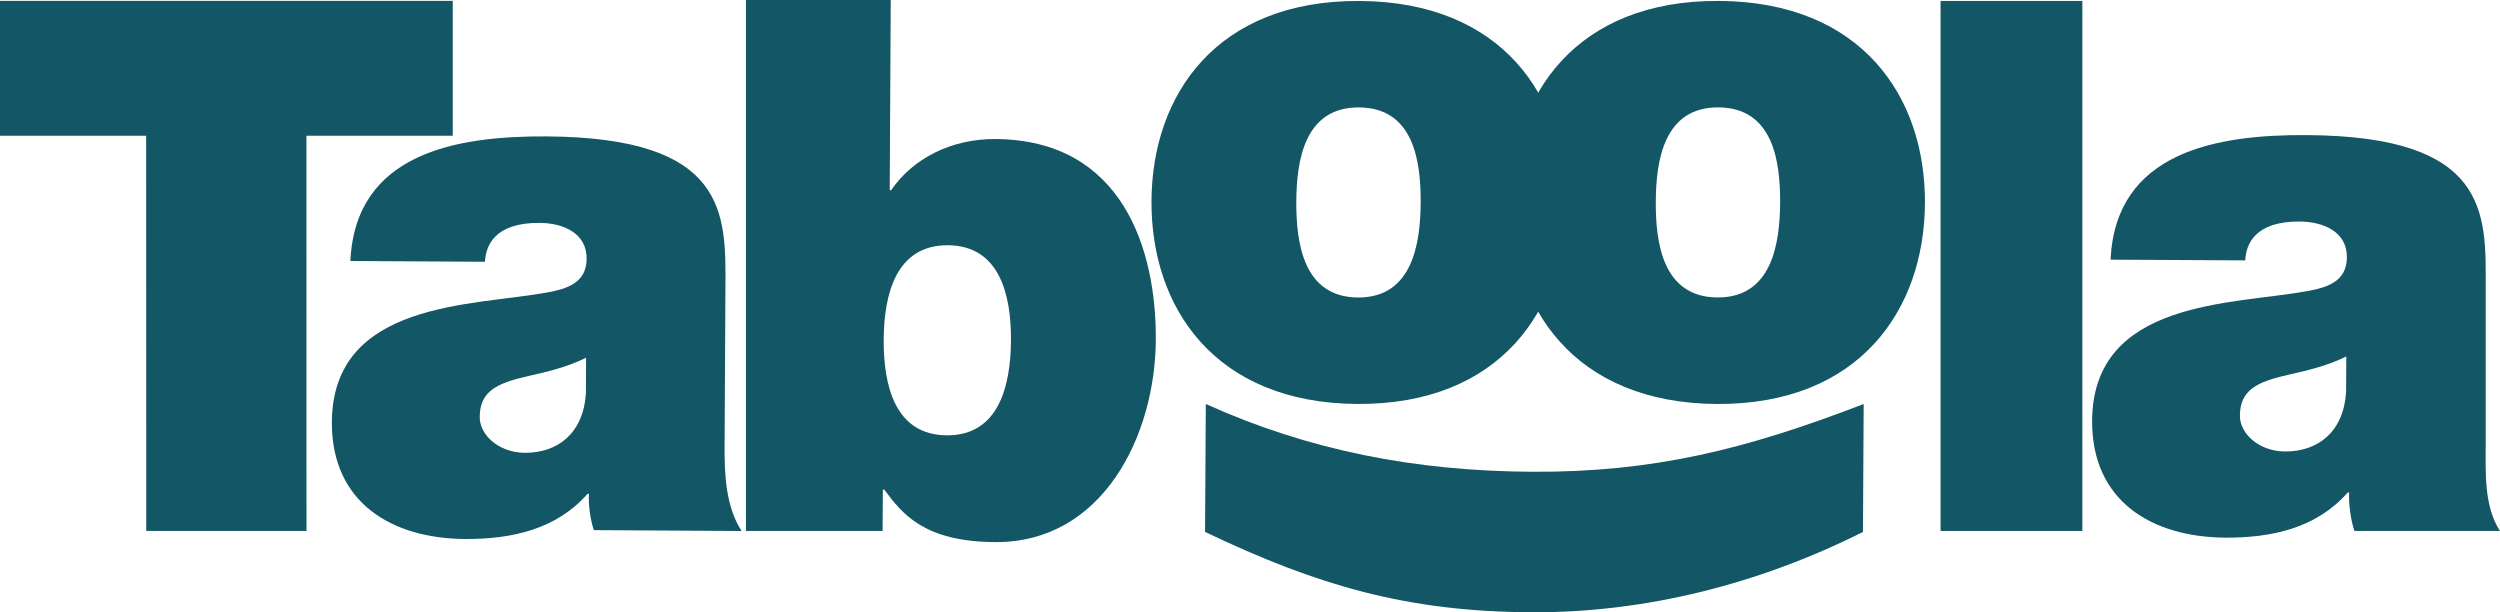 <?xml version="1.0" encoding="UTF-8"?> <svg xmlns="http://www.w3.org/2000/svg" width="98" height="24" viewBox="0 0 98 24" fill="none"><g clip-path="url(#clip0_29345_2197)"><path d="M5.729 5.32H0V0.033H17.748V5.32H12.012L12.014 20.813H5.733L5.729 5.32Z" fill="#135665"></path><path d="M22.974 14.023C22.285 14.367 21.508 14.565 20.735 14.735C19.471 15.019 18.809 15.333 18.805 16.347C18.801 17.044 19.543 17.743 20.574 17.75C21.864 17.757 22.872 16.981 22.968 15.415L22.974 14.023ZM28.404 17.448C28.396 18.579 28.446 19.855 29.071 20.815L23.279 20.781C23.139 20.374 23.056 19.764 23.088 19.36H23.03C21.818 20.744 20.067 21.139 18.23 21.129C15.364 21.111 12.992 19.707 13.009 16.547C13.038 11.792 18.544 11.999 21.442 11.466C22.217 11.325 22.992 11.097 22.996 10.14C23.003 9.125 22.06 8.741 21.142 8.737C19.393 8.729 19.042 9.624 19.011 10.261L13.735 10.231C13.93 5.999 17.89 5.327 21.418 5.347C28.529 5.39 28.456 8.376 28.437 11.274L28.404 17.448Z" fill="#135665"></path><path d="M37.156 9.614C35.121 9.602 34.652 11.542 34.641 13.309C34.63 15.105 35.078 17.052 37.113 17.065C39.15 17.076 39.619 15.137 39.63 13.337C39.641 11.571 39.192 9.624 37.156 9.614ZM29.241 0H34.917L34.877 7.456H34.934C35.801 6.186 37.325 5.44 39.017 5.45C44.005 5.48 45.328 9.777 45.308 13.316C45.286 17.084 43.226 21.274 39.012 21.251C36.231 21.233 35.377 20.156 34.665 19.194H34.608L34.597 20.813H29.241V0Z" fill="#135665"></path><path d="M53.275 4.211C51.124 4.197 50.824 6.313 50.815 7.907C50.807 9.5 51.081 11.649 53.23 11.662C55.38 11.674 55.681 9.531 55.69 7.934C55.7 6.34 55.425 4.223 53.275 4.211ZM53.207 15.835C47.615 15.803 45.113 12.048 45.138 7.874C45.163 3.698 47.706 0.004 53.298 0.038C58.891 0.07 61.393 3.794 61.368 7.97C61.343 12.143 58.8 15.868 53.207 15.835Z" fill="#135665"></path><path d="M67.365 4.21C65.215 4.196 64.915 6.312 64.907 7.907C64.896 9.501 65.171 11.648 67.322 11.66C69.471 11.674 69.772 9.529 69.781 7.934C69.789 6.341 69.514 4.222 67.365 4.21ZM67.297 15.836C61.706 15.801 59.203 12.047 59.229 7.873C59.252 3.699 61.796 0.003 67.388 0.036C72.979 0.069 75.481 3.793 75.458 7.967C75.433 12.144 72.889 15.867 67.297 15.836Z" fill="#135665"></path><path d="M76.07 0.037H81.628V20.813H76.07V0.037Z" fill="#135665"></path><path d="M91.975 13.973C91.285 14.316 90.508 14.514 89.736 14.683C88.47 14.967 87.811 15.282 87.804 16.296C87.8 16.992 88.542 17.691 89.573 17.698C90.865 17.705 91.872 16.929 91.967 15.363L91.975 13.973ZM97.44 17.395C97.435 18.525 97.372 19.852 97.999 20.812H92.292C92.153 20.405 92.056 19.712 92.089 19.308L92.031 19.306C90.819 20.691 89.069 21.087 87.232 21.076C84.364 21.056 81.992 19.652 82.011 16.492C82.04 11.737 87.543 11.945 90.442 11.412C91.217 11.271 91.993 11.043 91.998 10.087C92.005 9.071 91.061 8.689 90.142 8.684C88.393 8.674 88.044 9.57 88.013 10.207L82.734 10.179C82.93 5.947 86.892 5.273 90.419 5.296C97.53 5.336 97.456 8.323 97.439 11.222V17.395H97.44Z" fill="#135665"></path><path d="M47.268 15.837C51.299 17.658 55.481 18.467 60.04 18.493C64.829 18.521 68.46 17.607 73.056 15.837L73.029 20.852C68.915 22.915 64.453 24.027 60.007 24.001C55.162 23.973 51.67 22.967 47.238 20.852L47.268 15.837Z" fill="#135665"></path></g><defs><clipPath id="clip0_29345_2197"><rect width="98" height="24" fill="white"></rect></clipPath></defs></svg> 